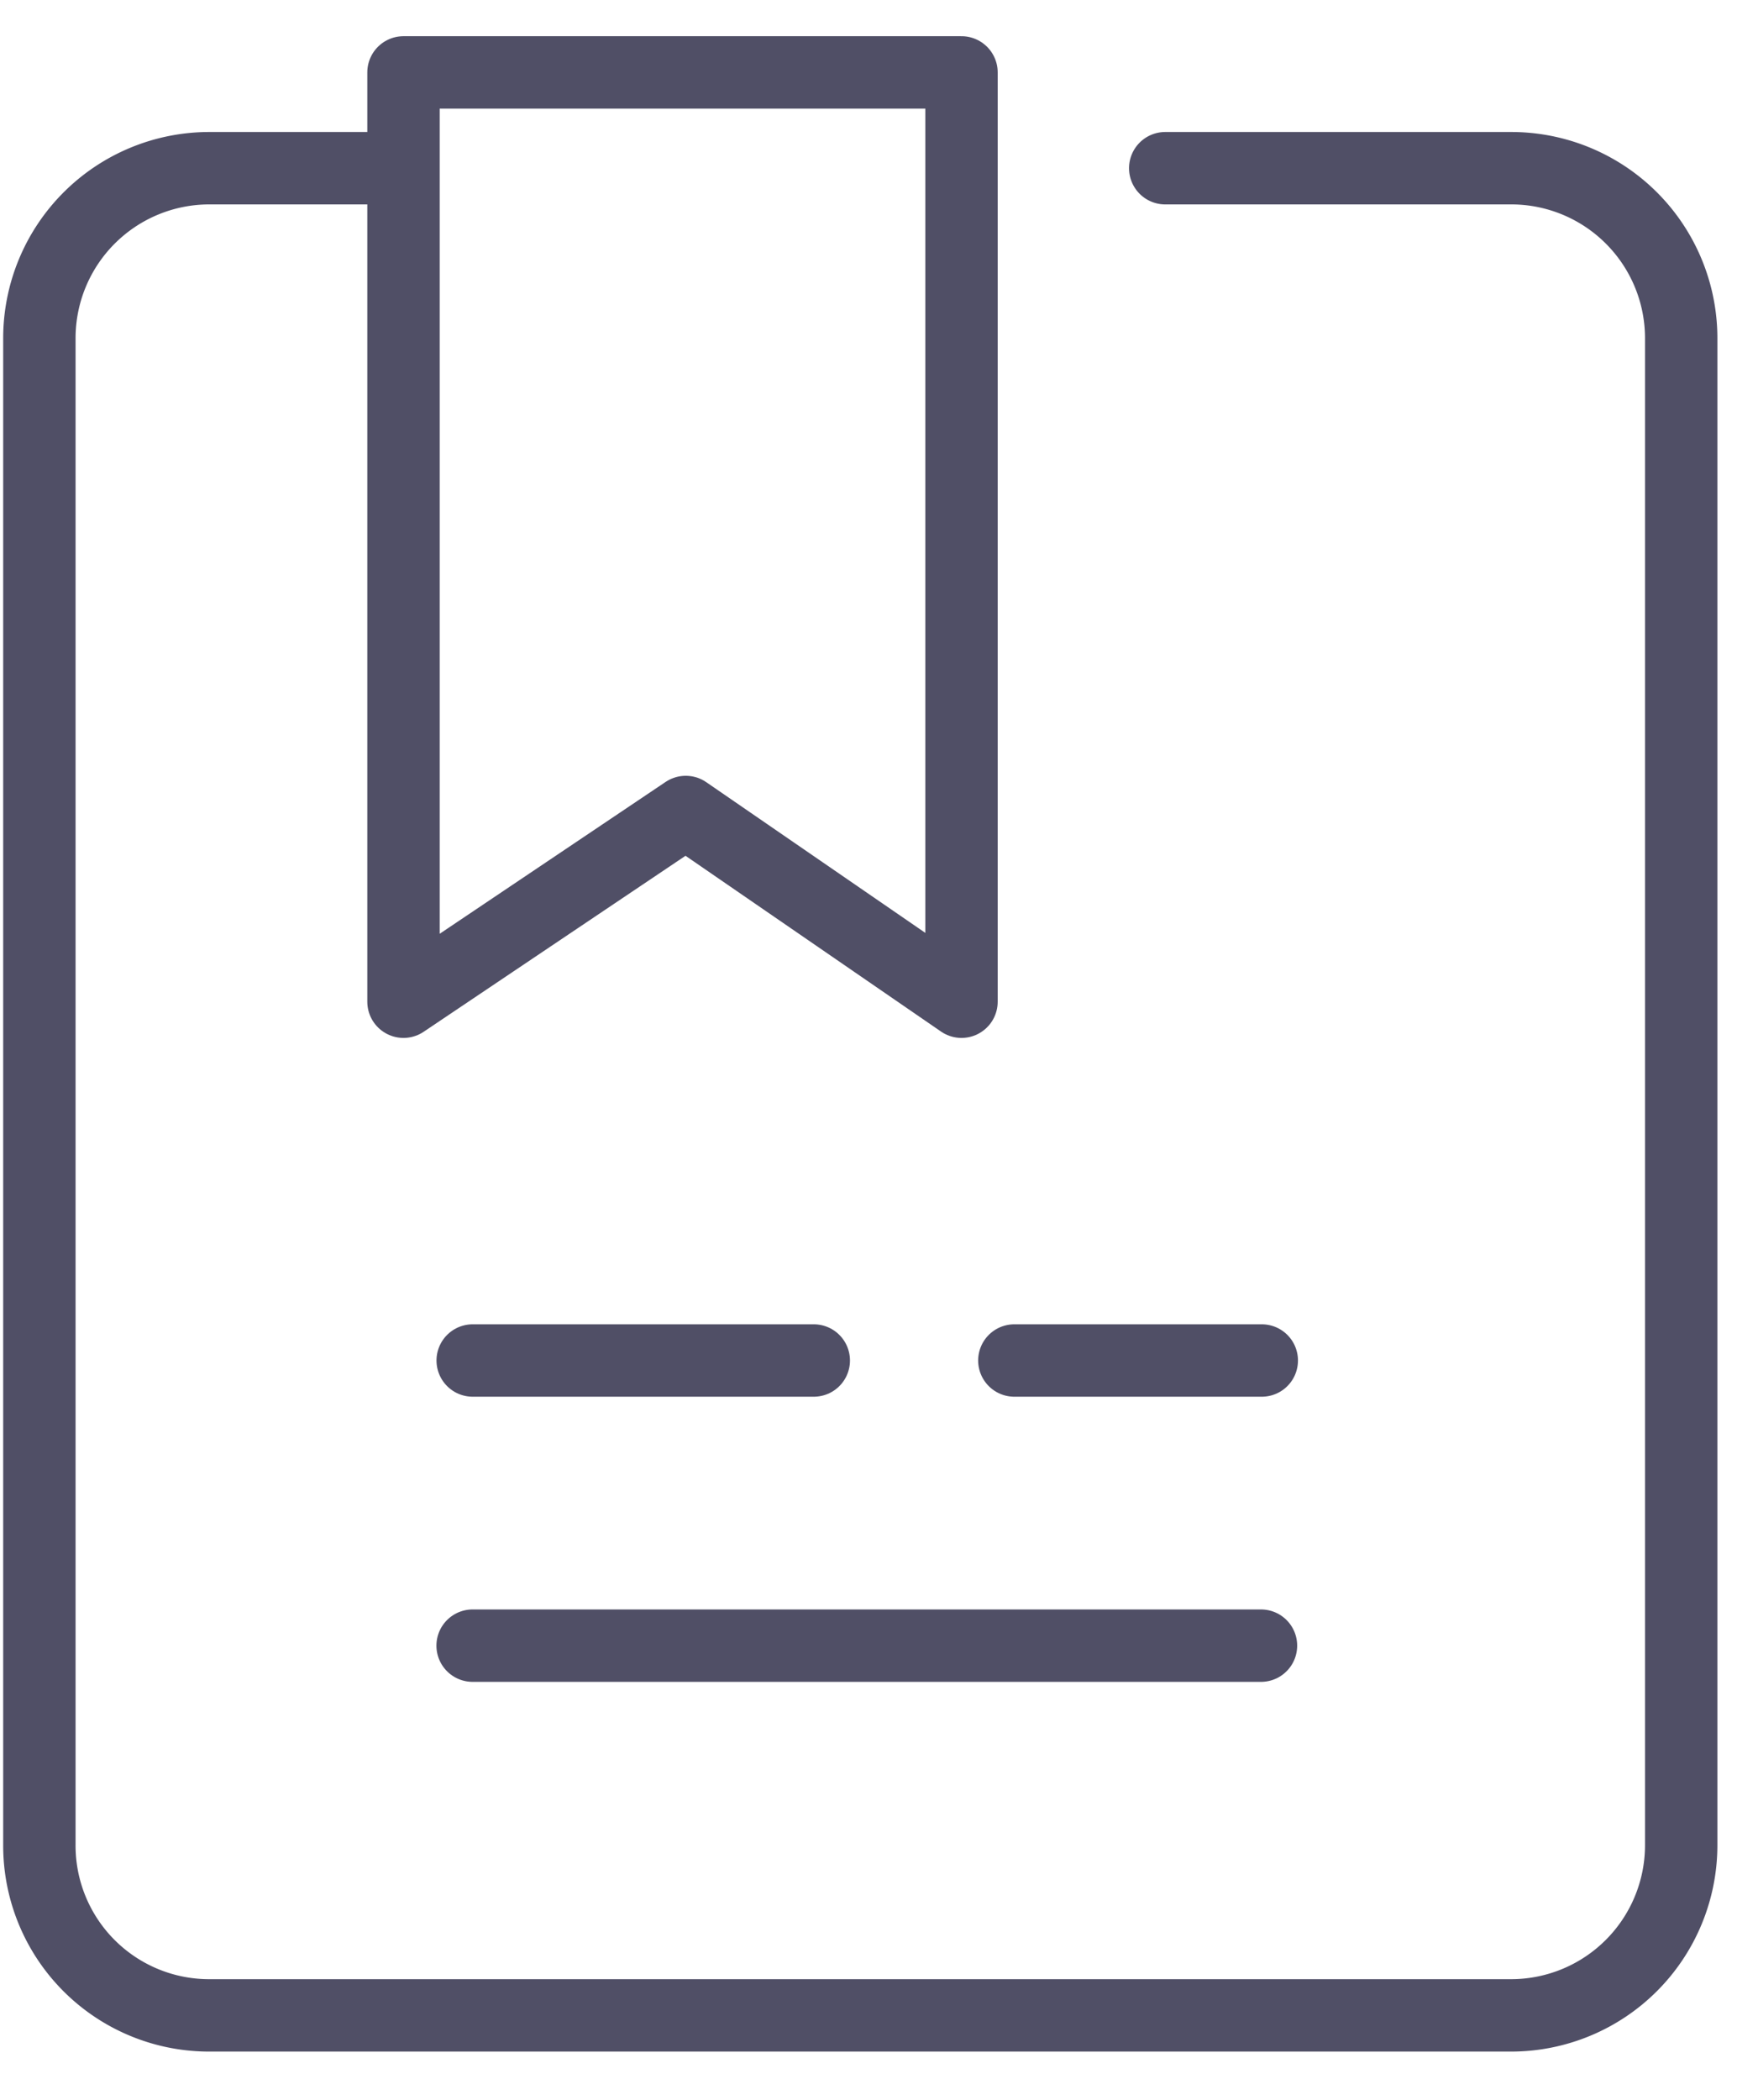 <svg width="24" height="29" viewBox="0 0 24 29" fill="none" xmlns="http://www.w3.org/2000/svg">
    <path d="M5.351 2.323h-2.46A2.348 2.348 0 0 0 .544 4.671v20.814a2.345 2.345 0 0 0 2.347 2.348H20.88a2.351 2.351 0 0 0 2.349-2.348V4.671a2.348 2.348 0 0 0-2.349-2.348H16.1" stroke="#504F66" stroke-miterlimit="1.5" stroke-linecap="round" stroke-linejoin="round"/>
    <path clip-rule="evenodd" d="M13.285 1h-7.71v12.834l3.9-2.62 3.81 2.62V1z" stroke="#504F66" stroke-miterlimit="1.5" stroke-linecap="round" stroke-linejoin="round"/>
    <path d="M6.531 18.789h4.713M14.015 18.789h3.419M6.53 22.727h10.893" stroke="#504F66" stroke-miterlimit="1.5" stroke-linecap="round" stroke-linejoin="round"/>
</svg>
